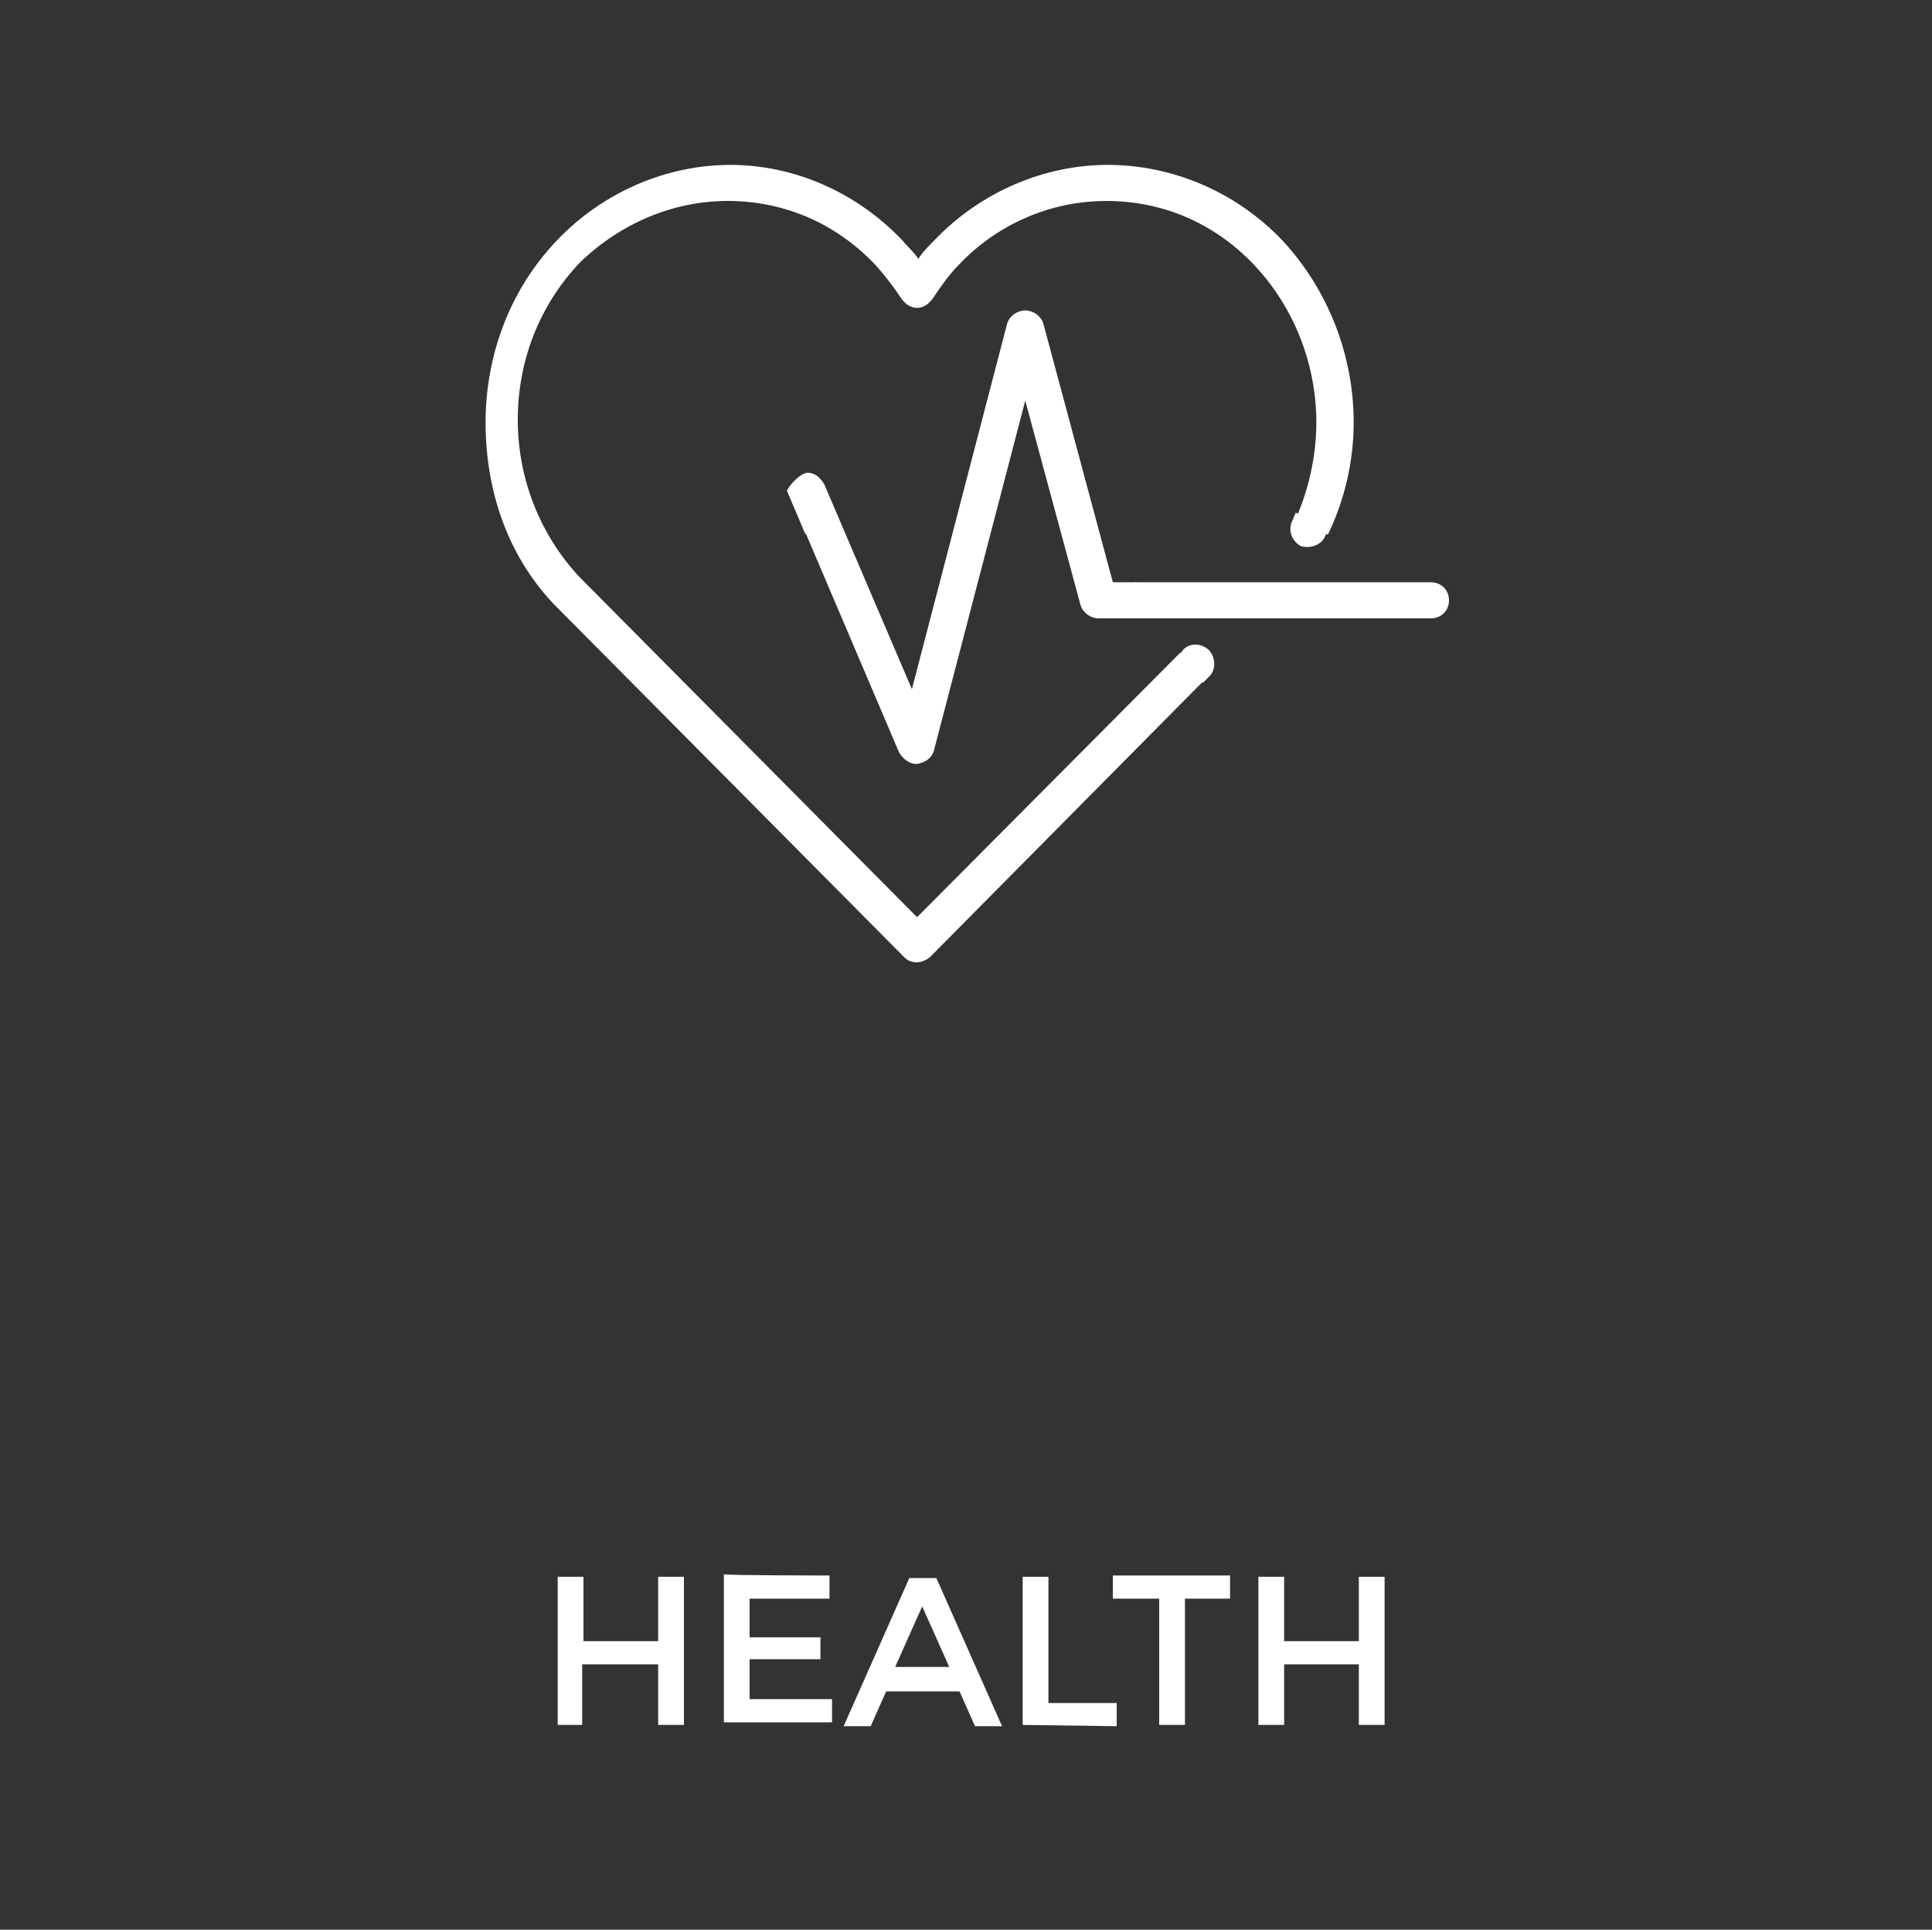 <?xml version="1.0" encoding="utf-8"?>
<!-- Generator: Adobe Illustrator 18.1.1, SVG Export Plug-In . SVG Version: 6.00 Build 0)  -->
<!DOCTYPE svg PUBLIC "-//W3C//DTD SVG 1.1//EN" "http://www.w3.org/Graphics/SVG/1.1/DTD/svg11.dtd">
<svg version="1.1" id="Layer_1" xmlns="http://www.w3.org/2000/svg" xmlns:xlink="http://www.w3.org/1999/xlink" x="0px" y="0px"
	 viewBox="0 0 150 149.8" enable-background="new 0 0 150 149.8" xml:space="preserve">
<rect x="0" y="0" width="150" height="149.8" fill="#333333" stroke="none"/>
<g>
	<path fill="#FFFFFF" d="M56.5,15.6c4.2,0,8.3,1.6,11.5,5c0.8,0.9,1.4,1.7,2,2.6c0.3,0.4,0.7,0.7,1.2,0.7s0.9-0.3,1.2-0.7
		c0.6-0.9,1.3-1.9,2-2.6c3.1-3.3,7.3-5,11.5-5s8.3,1.6,11.5,5c3.1,3.3,4.8,7.7,4.8,12.2c0,2.6-0.6,5.3-1.7,7.7l2.6,1
		c1.3-2.7,2-5.7,2-8.7c0-5.1-1.9-10.2-5.5-14.1c-3.7-3.9-8.7-5.9-13.6-5.9c-4.8,0-9.8,2-13.5,5.9c-0.4,0.4-0.9,0.9-1.2,1.4
		c-0.3-0.5-0.8-0.9-1.2-1.4c-3.7-3.9-8.6-5.9-13.4-5.9s-9.8,2-13.5,5.9s-5.5,9-5.5,14.1S39.3,43,43,46.9l1-0.9l-1,0.9l27.2,27.4
		c0.3,0.3,0.6,0.4,1,0.4c0.3,0,0.8-0.2,1-0.4l21.5-21.7v-1.9h-2.1L71.2,71.2L45,44.8l0,0c-3.1-3.3-4.8-7.7-4.8-12.2
		s1.6-8.8,4.8-12.2C48.2,17.3,52.3,15.6,56.5,15.6z"/>
	<path fill="#FFFFFF" d="M87.7,48h23.4c0.8,0,1.4-0.6,1.4-1.4c0-0.8-0.6-1.4-1.4-1.4h-23"/>
	<path fill="#FFFFFF" d="M81,25.1c-0.2-0.6-0.8-1-1.4-1s-1.2,0.4-1.4,1l-7.4,28.4L64,37.6c-0.3-0.5-0.7-0.9-1.3-0.9
		c-0.5,0-1.4,0.9-1.6,1.4l1.4,3.3l0.1,0.1l7.2,16.9c0.3,0.5,0.8,0.9,1.3,0.9h0.1c0.6-0.1,1.1-0.4,1.3-1l7.1-27.2L83.9,47
		c0.2,0.6,0.8,1,1.4,1h2.9v-2.8h-1.8L81,25.1z"/>
	<path fill="#FFFFFF" d="M102.9,41.6l0.3-0.7l-2.6-1.1l-0.3,0.7c-0.3,0.7,0,1.5,0.7,1.9C101.8,42.6,102.6,42.3,102.9,41.6z"/>
	<path fill="#FFFFFF" d="M91.9,50.4L91.4,51l2,2l0.5-0.5c0.5-0.5,0.5-1.4,0-2C93.3,49.9,92.4,49.9,91.9,50.4z"/>
</g>
<g>
	<path fill="#FFFFFF" d="M43.3,133.9v-11.5h2v5h5.8v-5h2v11.5h-2v-4.7h-5.9v4.7H43.3z"/>
	<path fill="#FFFFFF" d="M64.4,122.3v1.8h-6.2v3h5.5v1.7h-5.5v3.1h6.4v1.8h-8.4v-11.5C56.2,122.3,64.4,122.3,64.4,122.3z"/>
	<path fill="#FFFFFF" d="M68.8,131.3l-1.2,2.7h-2.1l5.1-11.5h2.1l5.1,11.5h-2.1l-1.2-2.7H68.8z M73.7,129.4l-2.1-4.7l-2.1,4.7H73.7z
		"/>
	<path fill="#FFFFFF" d="M79.4,133.9v-11.5h2v9.8h5.3v1.8L79.4,133.9L79.4,133.9z"/>
	<path fill="#FFFFFF" d="M92,124.1v9.8h-2v-9.8h-3.6v-1.8h9.1v1.8H92z"/>
	<path fill="#FFFFFF" d="M97.7,133.9v-11.5h2v5h5.8v-5h2v11.5h-2v-4.7h-5.8v4.7H97.7z"/>
</g>
</svg>
